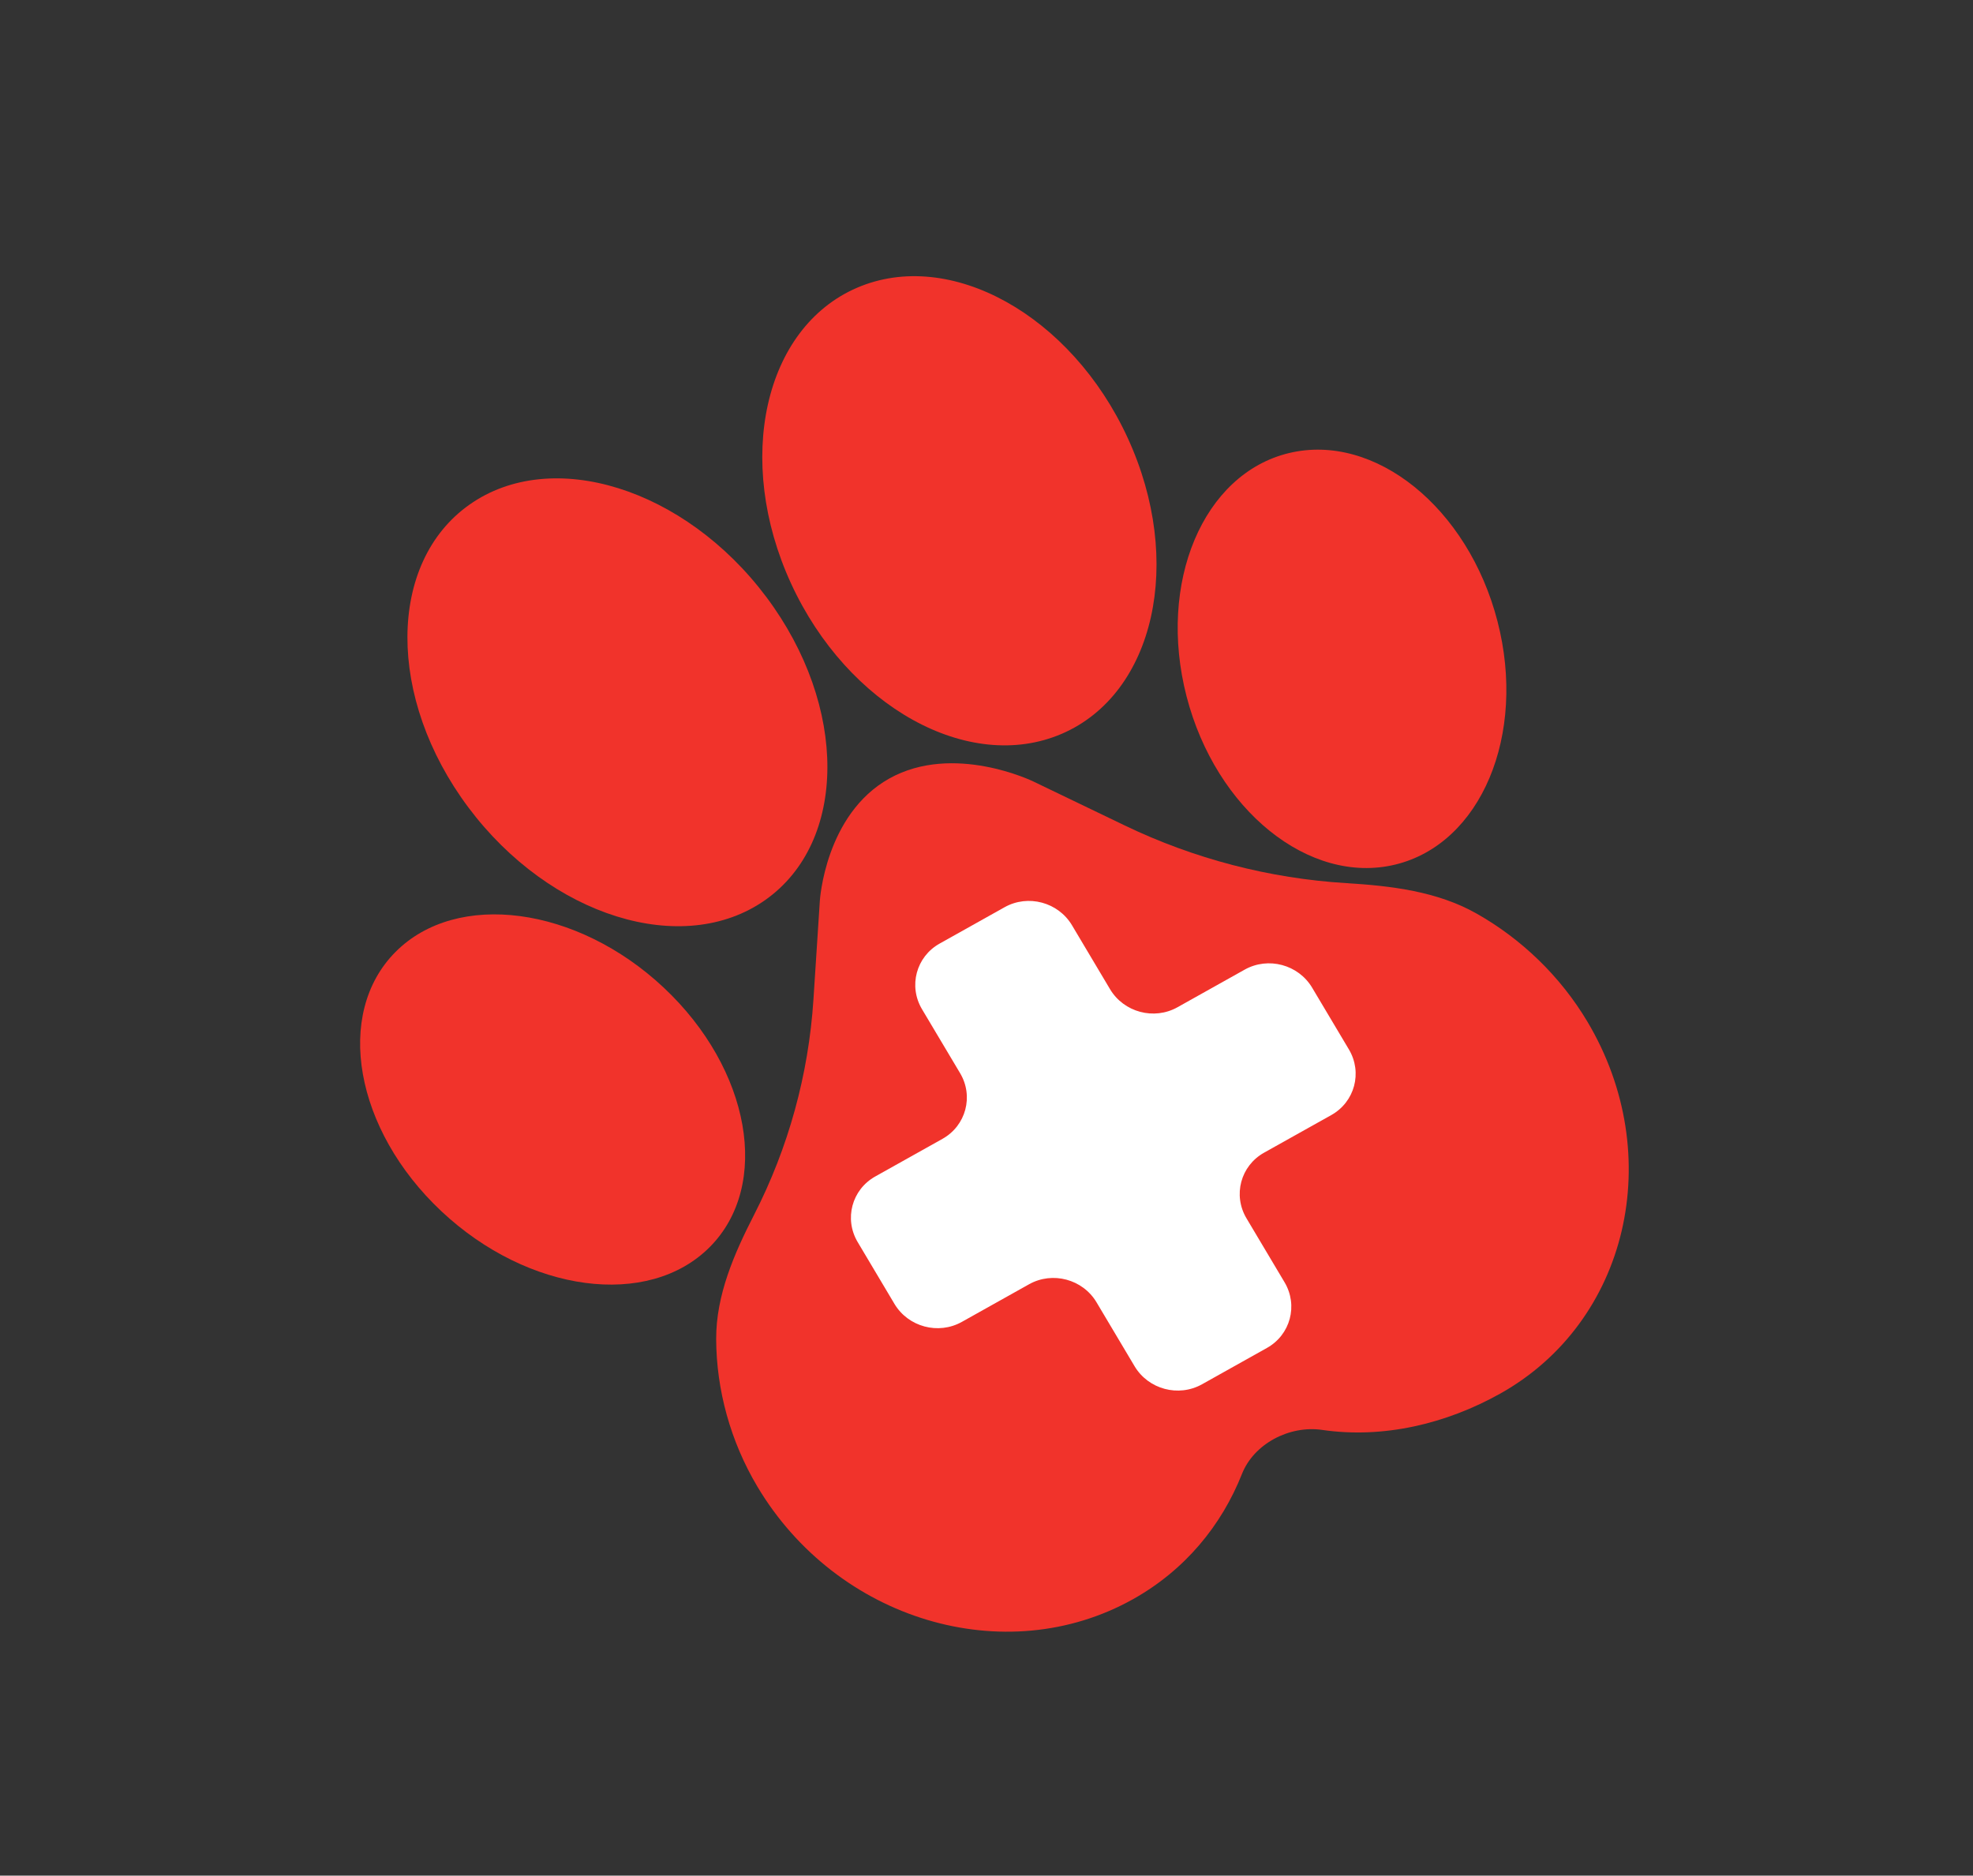 <svg width="81" height="77" viewBox="0 0 81 77" fill="none" xmlns="http://www.w3.org/2000/svg">
<rect x="0" y="0" width="81" height="77" fill="#333333" stroke="none"/>
<path d="M31.091 61.024C34.362 66.517 41.268 68.588 46.517 65.65C48.64 64.462 50.15 62.628 50.989 60.506C51.478 59.271 52.934 58.505 54.282 58.702C56.781 59.066 59.362 58.459 61.591 57.211C66.839 54.273 68.442 47.437 65.171 41.944C64.067 40.09 62.47 38.548 60.614 37.501C59.002 36.591 57.117 36.367 55.269 36.255C52.112 36.062 49.018 35.256 46.168 33.884L42.415 32.078C42.415 32.078 39.145 30.485 36.508 31.961C33.871 33.437 33.658 36.98 33.658 36.98L33.395 41.035C33.195 44.114 32.368 47.116 30.962 49.863C30.139 51.472 29.396 53.167 29.402 54.974C29.41 57.057 29.988 59.169 31.091 61.024Z" fill="#F1332B"/>
<ellipse cx="7.507" cy="10.105" rx="7.507" ry="10.105" transform="matrix(0.815 -0.575 0.601 0.803 13.156 25.033)" fill="#F1332B"/>
<ellipse cx="7.507" cy="10.105" rx="7.507" ry="10.105" transform="matrix(0.921 -0.397 0.416 0.906 28.27 14.794)" fill="#F1332B"/>
<ellipse cx="6.52" cy="8.79" rx="6.52" ry="8.79" transform="matrix(0.7 -0.704 0.734 0.689 11.672 43.671)" fill="#F1332B"/>
<ellipse cx="6.52" cy="8.79" rx="6.52" ry="8.79" transform="matrix(0.979 -0.236 0.248 0.961 46.533 20.139)" fill="#F1332B"/>
<path fill-rule="evenodd" clip-rule="evenodd" d="M41.242 37.244C42.206 36.704 43.445 37.036 44.01 37.985L45.572 40.609C46.138 41.558 47.377 41.89 48.341 41.35L51.101 39.805C52.065 39.266 53.304 39.598 53.869 40.547L55.377 43.08C55.943 44.029 55.619 45.236 54.656 45.776L51.895 47.321C50.932 47.86 50.608 49.067 51.174 50.016L52.736 52.64C53.301 53.589 52.978 54.796 52.014 55.336L49.347 56.829C48.383 57.368 47.144 57.036 46.579 56.087L45.017 53.463C44.452 52.514 43.212 52.182 42.248 52.722L39.488 54.267C38.525 54.807 37.285 54.475 36.72 53.526L35.212 50.992C34.647 50.043 34.97 48.836 35.934 48.297L38.694 46.752C39.657 46.212 39.981 45.005 39.416 44.056L37.853 41.432C37.288 40.483 37.612 39.276 38.575 38.737L41.242 37.244Z" fill="white"/>
</svg>
